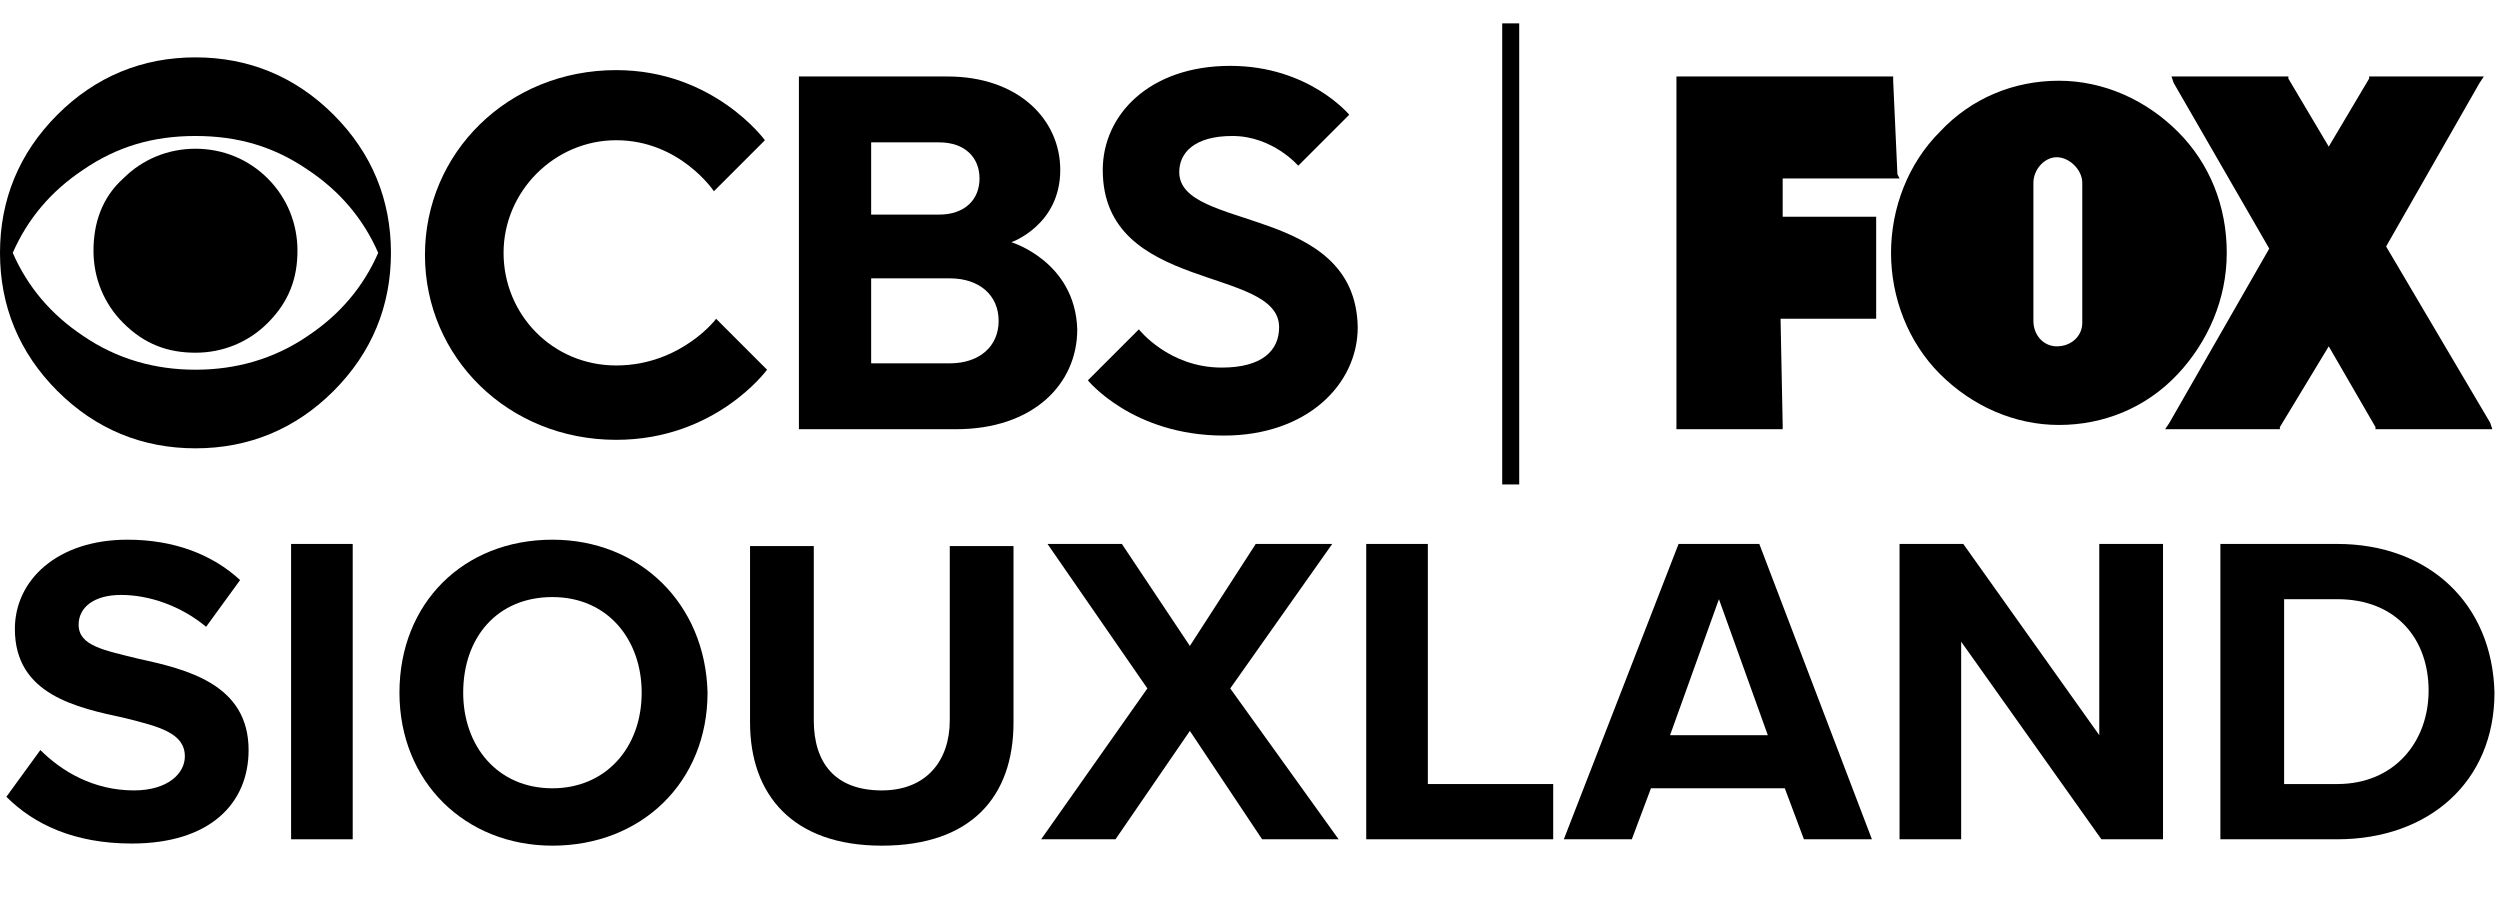 <svg xml:space="preserve" style="max-height: 500px" viewBox="0 9.6 117.66 42.72" y="0px" x="0px" xmlns:xlink="http://www.w3.org/1999/xlink" xmlns="http://www.w3.org/2000/svg" id="Layer_1" version="1.1" width="117.66" height="42.72">
<g>
	<g>
		<path d="M6.5,40.6C4.9,40.2,3.7,40,3.7,39c0-0.8,0.7-1.4,2-1.4c1.3,0,2.8,0.5,4,1.5l1.6-2.2C10,35.7,8.2,35,6,35&#10;&#9;&#9;&#9;c-3.3,0-5.3,1.9-5.3,4.2c0,3.1,2.9,3.7,5.2,4.2c1.6,0.4,2.8,0.7,2.8,1.8c0,0.8-0.8,1.6-2.4,1.6c-1.9,0-3.4-0.9-4.4-1.9l-1.6,2.2&#10;&#9;&#9;&#9;c1.3,1.3,3.2,2.2,5.9,2.2c3.7,0,5.5-1.9,5.5-4.4C11.7,41.8,8.8,41.1,6.5,40.6z"/>
		<rect height="13.9" width="2.9" y="35.2" x="13.7"/>
		<path d="M26,35c-4.2,0-7.2,3-7.2,7.2c0,4.2,3.1,7.2,7.2,7.2c4.2,0,7.3-3,7.3-7.2C33.2,38,30.1,35,26,35z M26,46.7&#10;&#9;&#9;&#9;c-2.6,0-4.2-2-4.2-4.5c0-2.6,1.6-4.5,4.2-4.5c2.6,0,4.2,2,4.2,4.5C30.2,44.8,28.5,46.7,26,46.7z"/>
		<path d="M44.7,43.5c0,1.9-1.1,3.3-3.2,3.3c-2.2,0-3.2-1.3-3.2-3.3v-8.2h-3v8.3c0,3.4,2,5.8,6.2,5.8c4.2,0,6.2-2.3,6.2-5.8v-8.3h-3&#10;&#9;&#9;&#9;L44.7,43.5L44.7,43.5z"/>
		<polygon points="62.7,35.2 59.1,35.2 56,40 52.8,35.2 49.3,35.2 54,42 49,49.1 52.5,49.1 56,44 59.4,49.1 63,49.1 57.9,42"/>
		<polygon points="67.2,35.2 64.3,35.2 64.3,49.1 73.1,49.1 73.1,46.5 67.2,46.5"/>
		<path d="M79,35.2l-5.4,13.9h3.2l0.9-2.4H84l0.9,2.4h3.2l-5.3-13.9C82.7,35.2,79,35.2,79,35.2z M78.6,44.2l2.3-6.4l2.3,6.4H78.6z"/>
		<polygon points="98.8,44.2 92.4,35.2 89.4,35.2 89.4,49.1 92.3,49.1 92.3,39.8 98.9,49.1 101.8,49.1 101.8,35.2 98.8,35.2"/>
		<path d="M110,35.2h-5.5v13.9h5.5c4.3,0,7.4-2.7,7.4-6.9C117.3,38,114.3,35.2,110,35.2z M110,46.5h-2.5v-8.7h2.5&#10;&#9;&#9;&#9;c2.8,0,4.3,1.9,4.3,4.3C114.3,44.5,112.7,46.5,110,46.5z"/>
	</g>
	<g>
		<path d="M9.2,12.3c-2.5,0-4.7,0.9-6.5,2.7C0.9,16.8,0,19,0,21.5C0,24,0.9,26.2,2.7,28c1.8,1.8,4,2.7,6.5,2.7&#10;&#9;&#9;&#9;c2.5,0,4.7-0.9,6.5-2.7s2.7-4,2.7-6.5c0-2.5-0.9-4.7-2.7-6.5C13.9,13.2,11.7,12.3,9.2,12.3z M17.8,21.5c-0.7,1.6-1.8,2.9-3.3,3.9&#10;&#9;&#9;&#9;c-1.6,1.1-3.4,1.6-5.3,1.6s-3.7-0.5-5.3-1.6c-1.5-1-2.6-2.3-3.3-3.9c0.7-1.6,1.8-2.9,3.3-3.9C5.5,16.5,7.2,16,9.2,16&#10;&#9;&#9;&#9;s3.7,0.5,5.3,1.6C16,18.6,17.1,19.9,17.8,21.5z"/>
		<path d="M9.2,16.6c-1.3,0-2.5,0.5-3.4,1.4c-1,0.9-1.4,2.1-1.4,3.4s0.5,2.5,1.4,3.4c1,1,2.1,1.4,3.4,1.4s2.5-0.5,3.4-1.4&#10;&#9;&#9;&#9;c1-1,1.4-2.1,1.4-3.4c0-1.3-0.5-2.5-1.4-3.4C11.7,17.1,10.5,16.6,9.2,16.6z"/>
		<path d="M29,26.8c-3,0-5.3-2.4-5.3-5.3s2.4-5.3,5.3-5.3c3,0,4.6,2.4,4.6,2.4l2.4-2.4c0,0-2.4-3.3-7-3.3c-5.1,0-9,3.9-9,8.7&#10;&#9;&#9;&#9;s3.9,8.7,9,8.7c4.7,0,7.1-3.3,7.1-3.3l-2.4-2.4C33.8,24.5,32.1,26.8,29,26.8z"/>
		<path d="M47.6,21c0,0,2.3-0.8,2.3-3.4c0-2.4-2-4.4-5.3-4.4h-7v16.6H45c3.6,0,5.7-2.1,5.7-4.7C50.6,21.9,47.6,21,47.6,21z M41,16.3&#10;&#9;&#9;&#9;h3.2c1.2,0,1.9,0.7,1.9,1.7s-0.7,1.7-1.9,1.7H41V16.3z M44.7,26.7H41v-4h3.7c1.4,0,2.3,0.8,2.3,2C47,25.9,46.1,26.7,44.7,26.7z"/>
		<path d="M55.5,17.7c0-0.9,0.7-1.7,2.5-1.7c1.9,0,3.1,1.4,3.1,1.4l2.4-2.4c0,0-1.9-2.3-5.6-2.3c-3.8,0-6,2.3-6,4.9&#10;&#9;&#9;&#9;c0,5.8,8.3,4.5,8.3,7.4c0,1.1-0.8,1.9-2.7,1.9c-2.5,0-3.9-1.8-3.9-1.8l-2.4,2.4c0,0,2.1,2.6,6.4,2.6c3.9,0,6.3-2.4,6.3-5.1&#10;&#9;&#9;&#9;C63.8,19.2,55.5,20.5,55.5,17.7z"/>
		<polygon points="83.9,19.8 83.9,18 89.2,18 89.4,18 89.3,17.8 89.1,13.4 89.1,13.2 88.9,13.2 79.1,13.2 78.9,13.2 78.9,13.4 &#10;&#9;&#9;&#9;78.9,29.6 78.9,29.8 79.1,29.8 83.7,29.8 83.9,29.8 83.9,29.6 83.8,24.6 88.2,24.6 88.3,24.6 88.3,24.4 88.3,20 88.3,19.8 &#10;&#9;&#9;&#9;88.2,19.8"/>
		<polygon points="117.2,29.5 112.3,21.2 116.7,13.5 116.9,13.2 116.5,13.2 111.6,13.2 111.5,13.2 111.5,13.3 109.6,16.5 &#10;&#9;&#9;&#9;107.7,13.3 107.7,13.2 107.6,13.2 102.5,13.2 102.2,13.2 102.3,13.5 106.8,21.3 102.1,29.5 101.9,29.8 102.3,29.8 107.2,29.8 &#10;&#9;&#9;&#9;107.3,29.8 107.3,29.7 109.6,25.9 111.8,29.7 111.8,29.8 111.9,29.8 117,29.8 117.3,29.8"/>
		<path d="M104.8,21.5c0-2.2-0.8-4.2-2.3-5.7c-1.5-1.5-3.5-2.4-5.6-2.4s-4.1,0.8-5.6,2.4c-1.5,1.5-2.3,3.6-2.3,5.7s0.8,4.2,2.3,5.7&#10;&#9;&#9;&#9;c1.5,1.5,3.5,2.4,5.6,2.4s4.1-0.8,5.6-2.4C103.9,25.7,104.8,23.7,104.8,21.5z M98,24.8c0,0.6-0.5,1.1-1.2,1.1&#10;&#9;&#9;&#9;c-0.6,0-1.1-0.5-1.1-1.2v-6.5c0-0.6,0.5-1.2,1.1-1.2c0.6,0,1.2,0.6,1.2,1.2V24.8z"/>
		<rect height="21.7" width="0.8" y="10.7" x="70.7"/>
	</g>
</g>
</svg>
